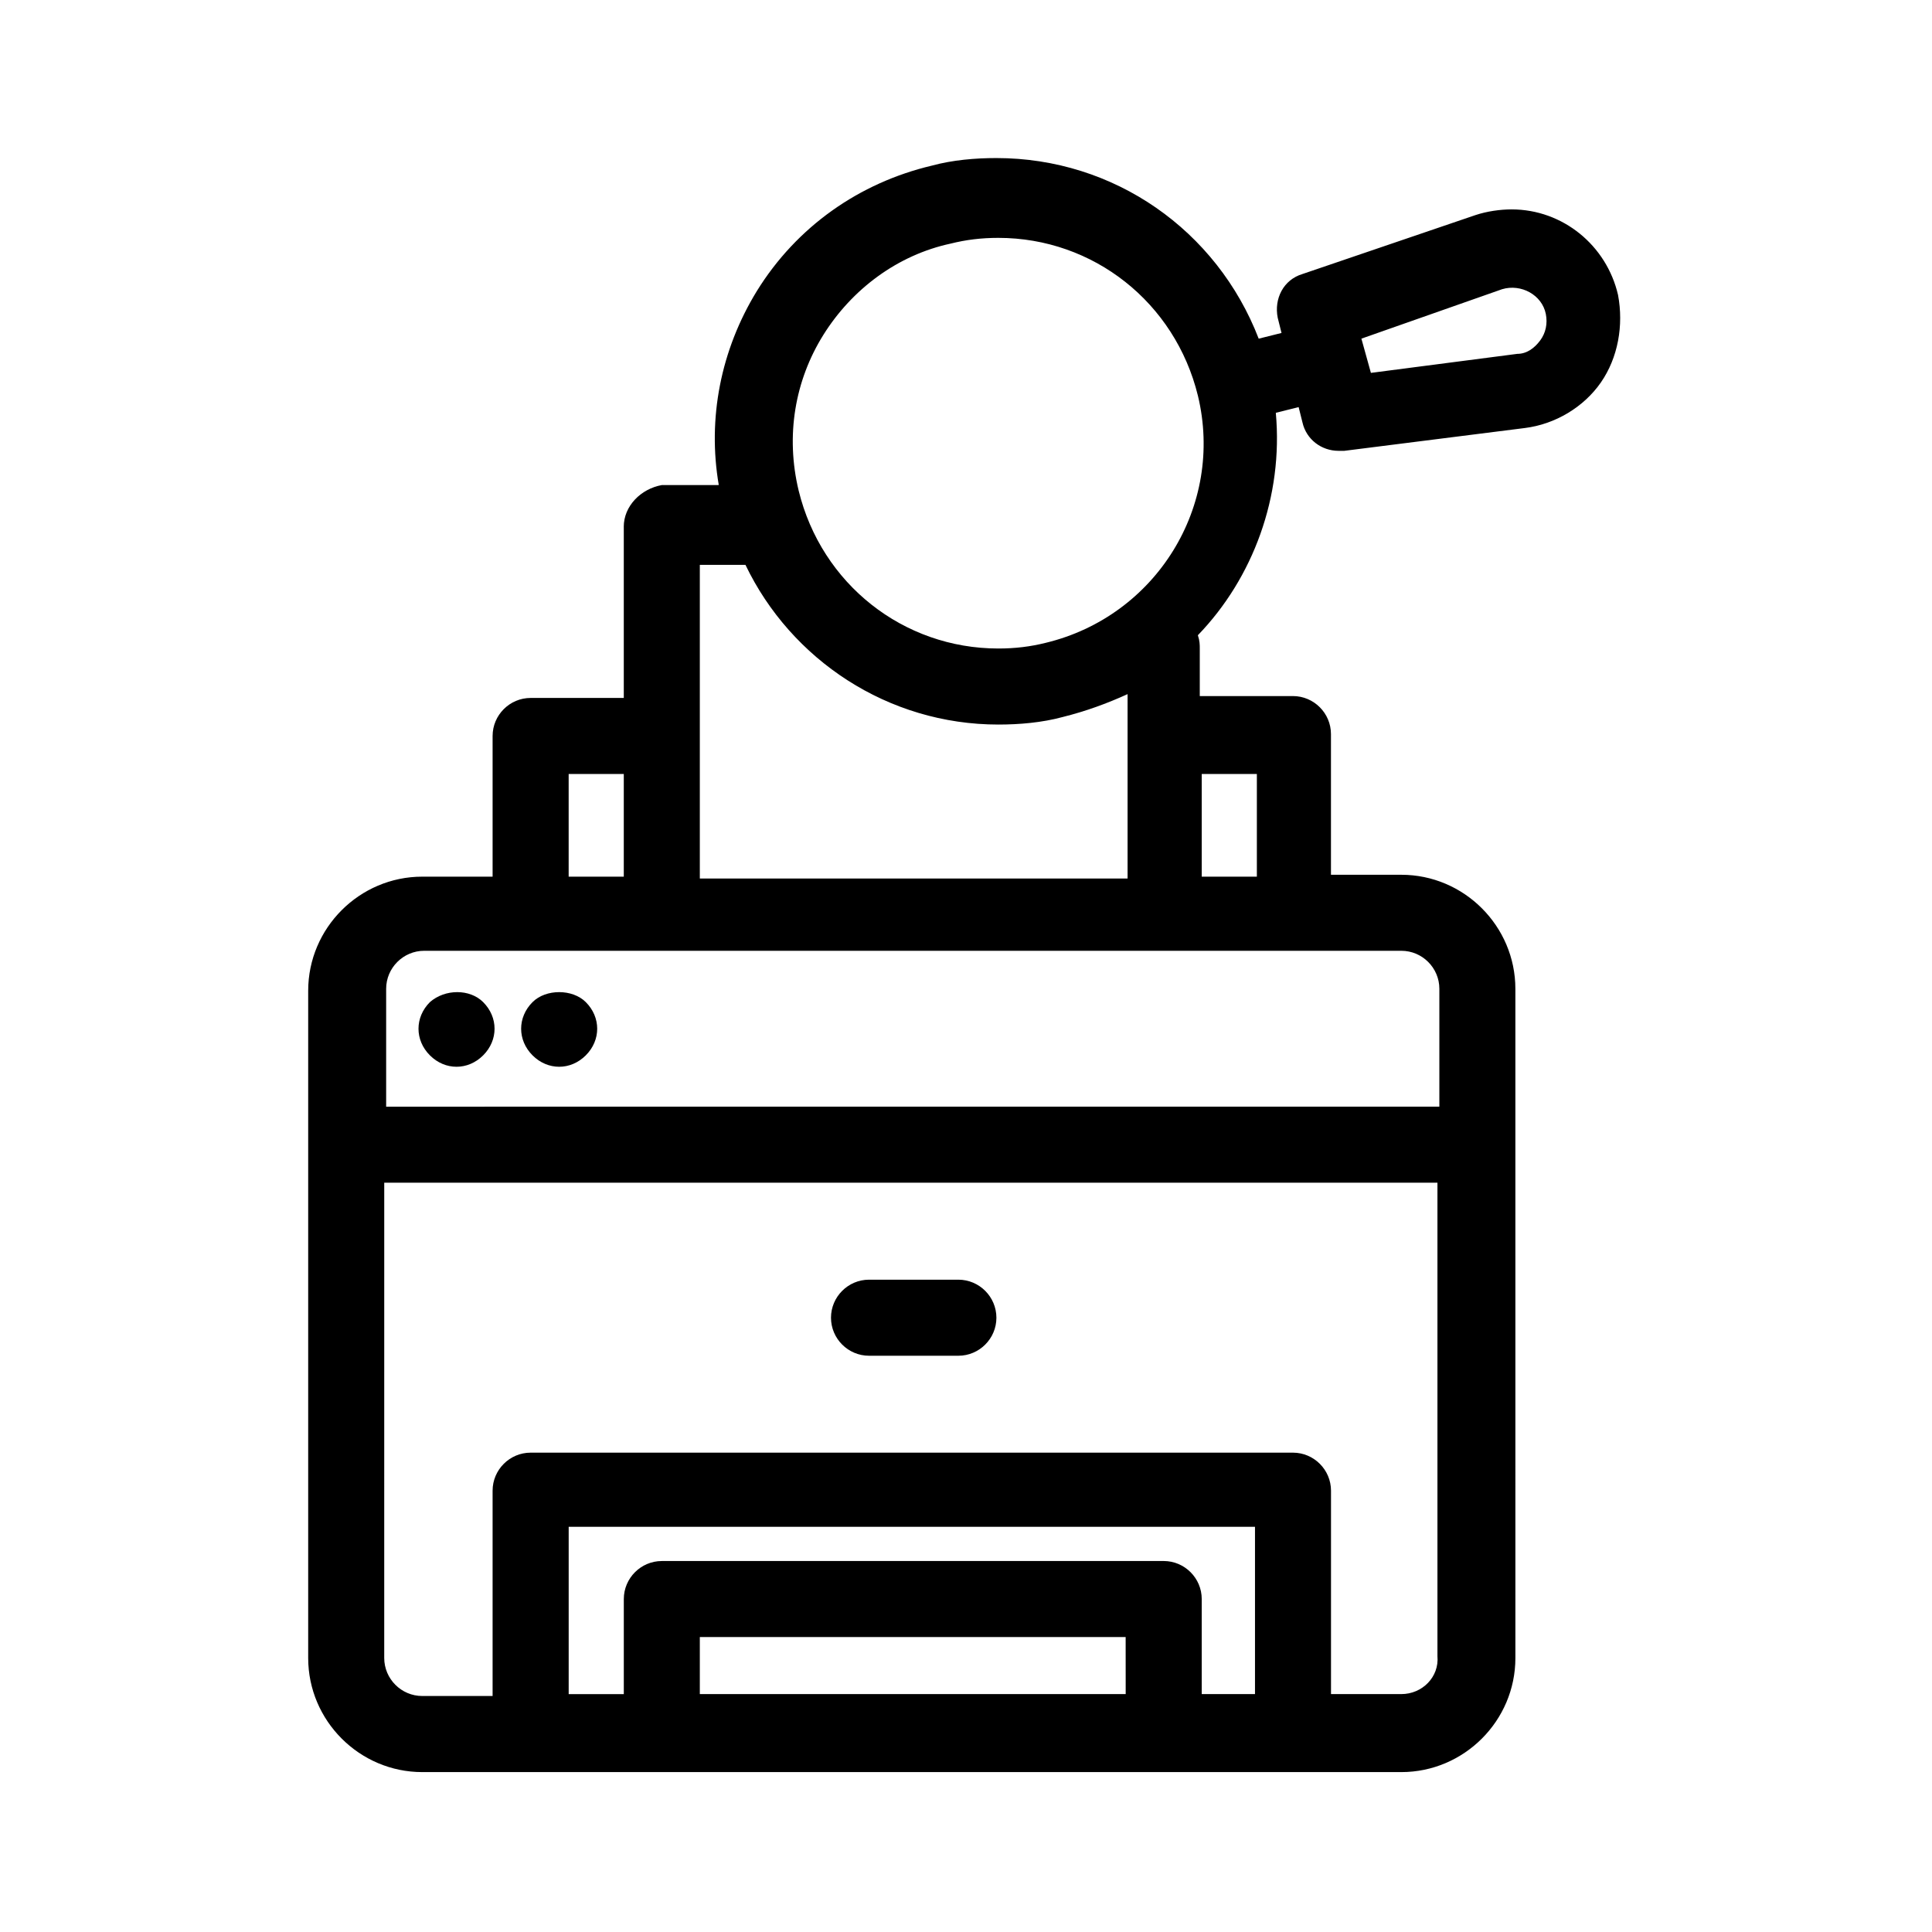 <?xml version="1.0" encoding="UTF-8"?>
<!-- Uploaded to: ICON Repo, www.svgrepo.com, Generator: ICON Repo Mixer Tools -->
<svg fill="#000000" width="800px" height="800px" version="1.1" viewBox="144 144 512 512" xmlns="http://www.w3.org/2000/svg">
 <g>
  <path d="m309.31 283.62v45.344h-24.688c-5.543 0-10.078 4.535-10.078 10.078v37.281h-18.641c-16.625 0-30.23 13.602-30.23 30.23v176.84c0 16.625 13.602 30.23 30.23 30.23h259.46c16.625 0 30.23-13.602 30.23-30.23l-0.004-177.34c0-16.625-13.602-30.23-30.23-30.23h-18.641v-37.281c0-5.543-4.535-10.078-10.078-10.078h-24.688v-12.594c0-1.008 0-2.016-0.504-3.527 14.609-15.113 22.672-36.777 20.656-58.945l6.047-1.512 1.008 4.031c1.008 4.535 5.039 7.559 9.574 7.559h1.512l47.863-6.047c8.062-1.008 15.617-5.543 20.152-12.09 4.535-6.551 6.047-15.113 4.535-23.176-3.023-13.098-14.609-22.672-28.215-22.672-3.023 0-6.551 0.504-9.574 1.512l-45.848 15.617c-5.039 1.512-7.559 6.551-6.551 11.586l1.008 4.031-6.047 1.512c-11.082-28.719-38.289-47.863-69.527-47.863-5.543 0-11.586 0.504-17.129 2.016-19.145 4.535-35.77 16.121-46.352 33.25-9.574 15.617-13.098 33.754-10.078 51.387l-15.102 0.008c-5.543 1.008-10.078 5.543-10.078 11.082zm232.76-62.977c5.039-1.512 10.578 1.512 11.586 6.551 0.504 2.519 0 5.039-1.512 7.055-1.512 2.016-3.527 3.527-6.047 3.527l-38.793 5.039-2.519-9.07zm-247.37 128.47h14.609v27.207h-14.609zm182.38 243.84h-14.609v-25.191c0-5.543-4.535-10.078-10.078-10.078l-133 0.004c-5.543 0-10.078 4.535-10.078 10.078v25.191h-14.609v-44.336h181.88v44.332zm-34.762 0h-112.86v-15.113h112.85zm73.051 0h-18.641v-53.906c0-5.543-4.535-10.078-10.078-10.078h-202.03c-5.543 0-10.078 4.535-10.078 10.078v54.41h-18.641c-5.543 0-10.078-4.535-10.078-10.078l0.004-125.95h279.11v125.45c0.504 5.539-4.027 10.074-9.57 10.074zm10.074-186.91v31.234l-279.11 0.004v-31.234c0-5.543 4.535-10.078 10.078-10.078h258.96c5.543 0 10.074 4.535 10.074 10.074zm-48.363-56.93v27.207h-14.609v-27.207zm-114.87-116.38c7.559-12.09 19.648-21.16 33.754-24.184 4.031-1.008 8.062-1.512 12.594-1.512 25.191 0 46.855 17.129 52.898 41.816 7.055 29.223-11.082 58.441-40.305 65.496-4.031 1.008-8.062 1.512-12.594 1.512-25.191 0-46.855-17.129-52.898-41.816-3.523-14.609-1.004-29.223 6.551-41.312zm-20.656 60.961c12.09 25.191 37.785 42.32 67.008 42.32 5.543 0 11.586-0.504 17.129-2.016 6.047-1.512 11.586-3.527 17.129-6.047v48.871h-113.36v-83.129z"/>
  <path d="m257.93 409.57c-2.016 2.016-3.023 4.535-3.023 7.055s1.008 5.039 3.023 7.055c2.016 2.016 4.535 3.023 7.055 3.023s5.039-1.008 7.055-3.023c2.016-2.016 3.023-4.535 3.023-7.055s-1.008-5.039-3.023-7.055c-3.531-3.527-10.082-3.527-14.109 0z"/>
  <path d="m285.13 409.57c-2.016 2.016-3.023 4.535-3.023 7.055s1.008 5.039 3.023 7.055c2.016 2.016 4.535 3.023 7.055 3.023 2.519 0 5.039-1.008 7.055-3.023 2.016-2.016 3.023-4.535 3.023-7.055s-1.008-5.039-3.023-7.055c-3.527-3.527-10.582-3.527-14.109 0z"/>
  <path d="m397.98 483.13h-23.68c-5.543 0-10.078 4.535-10.078 10.078s4.535 10.078 10.078 10.078h23.68c5.543 0 10.078-4.535 10.078-10.078-0.004-5.547-4.539-10.078-10.078-10.078z"/>
 </g>
</svg>